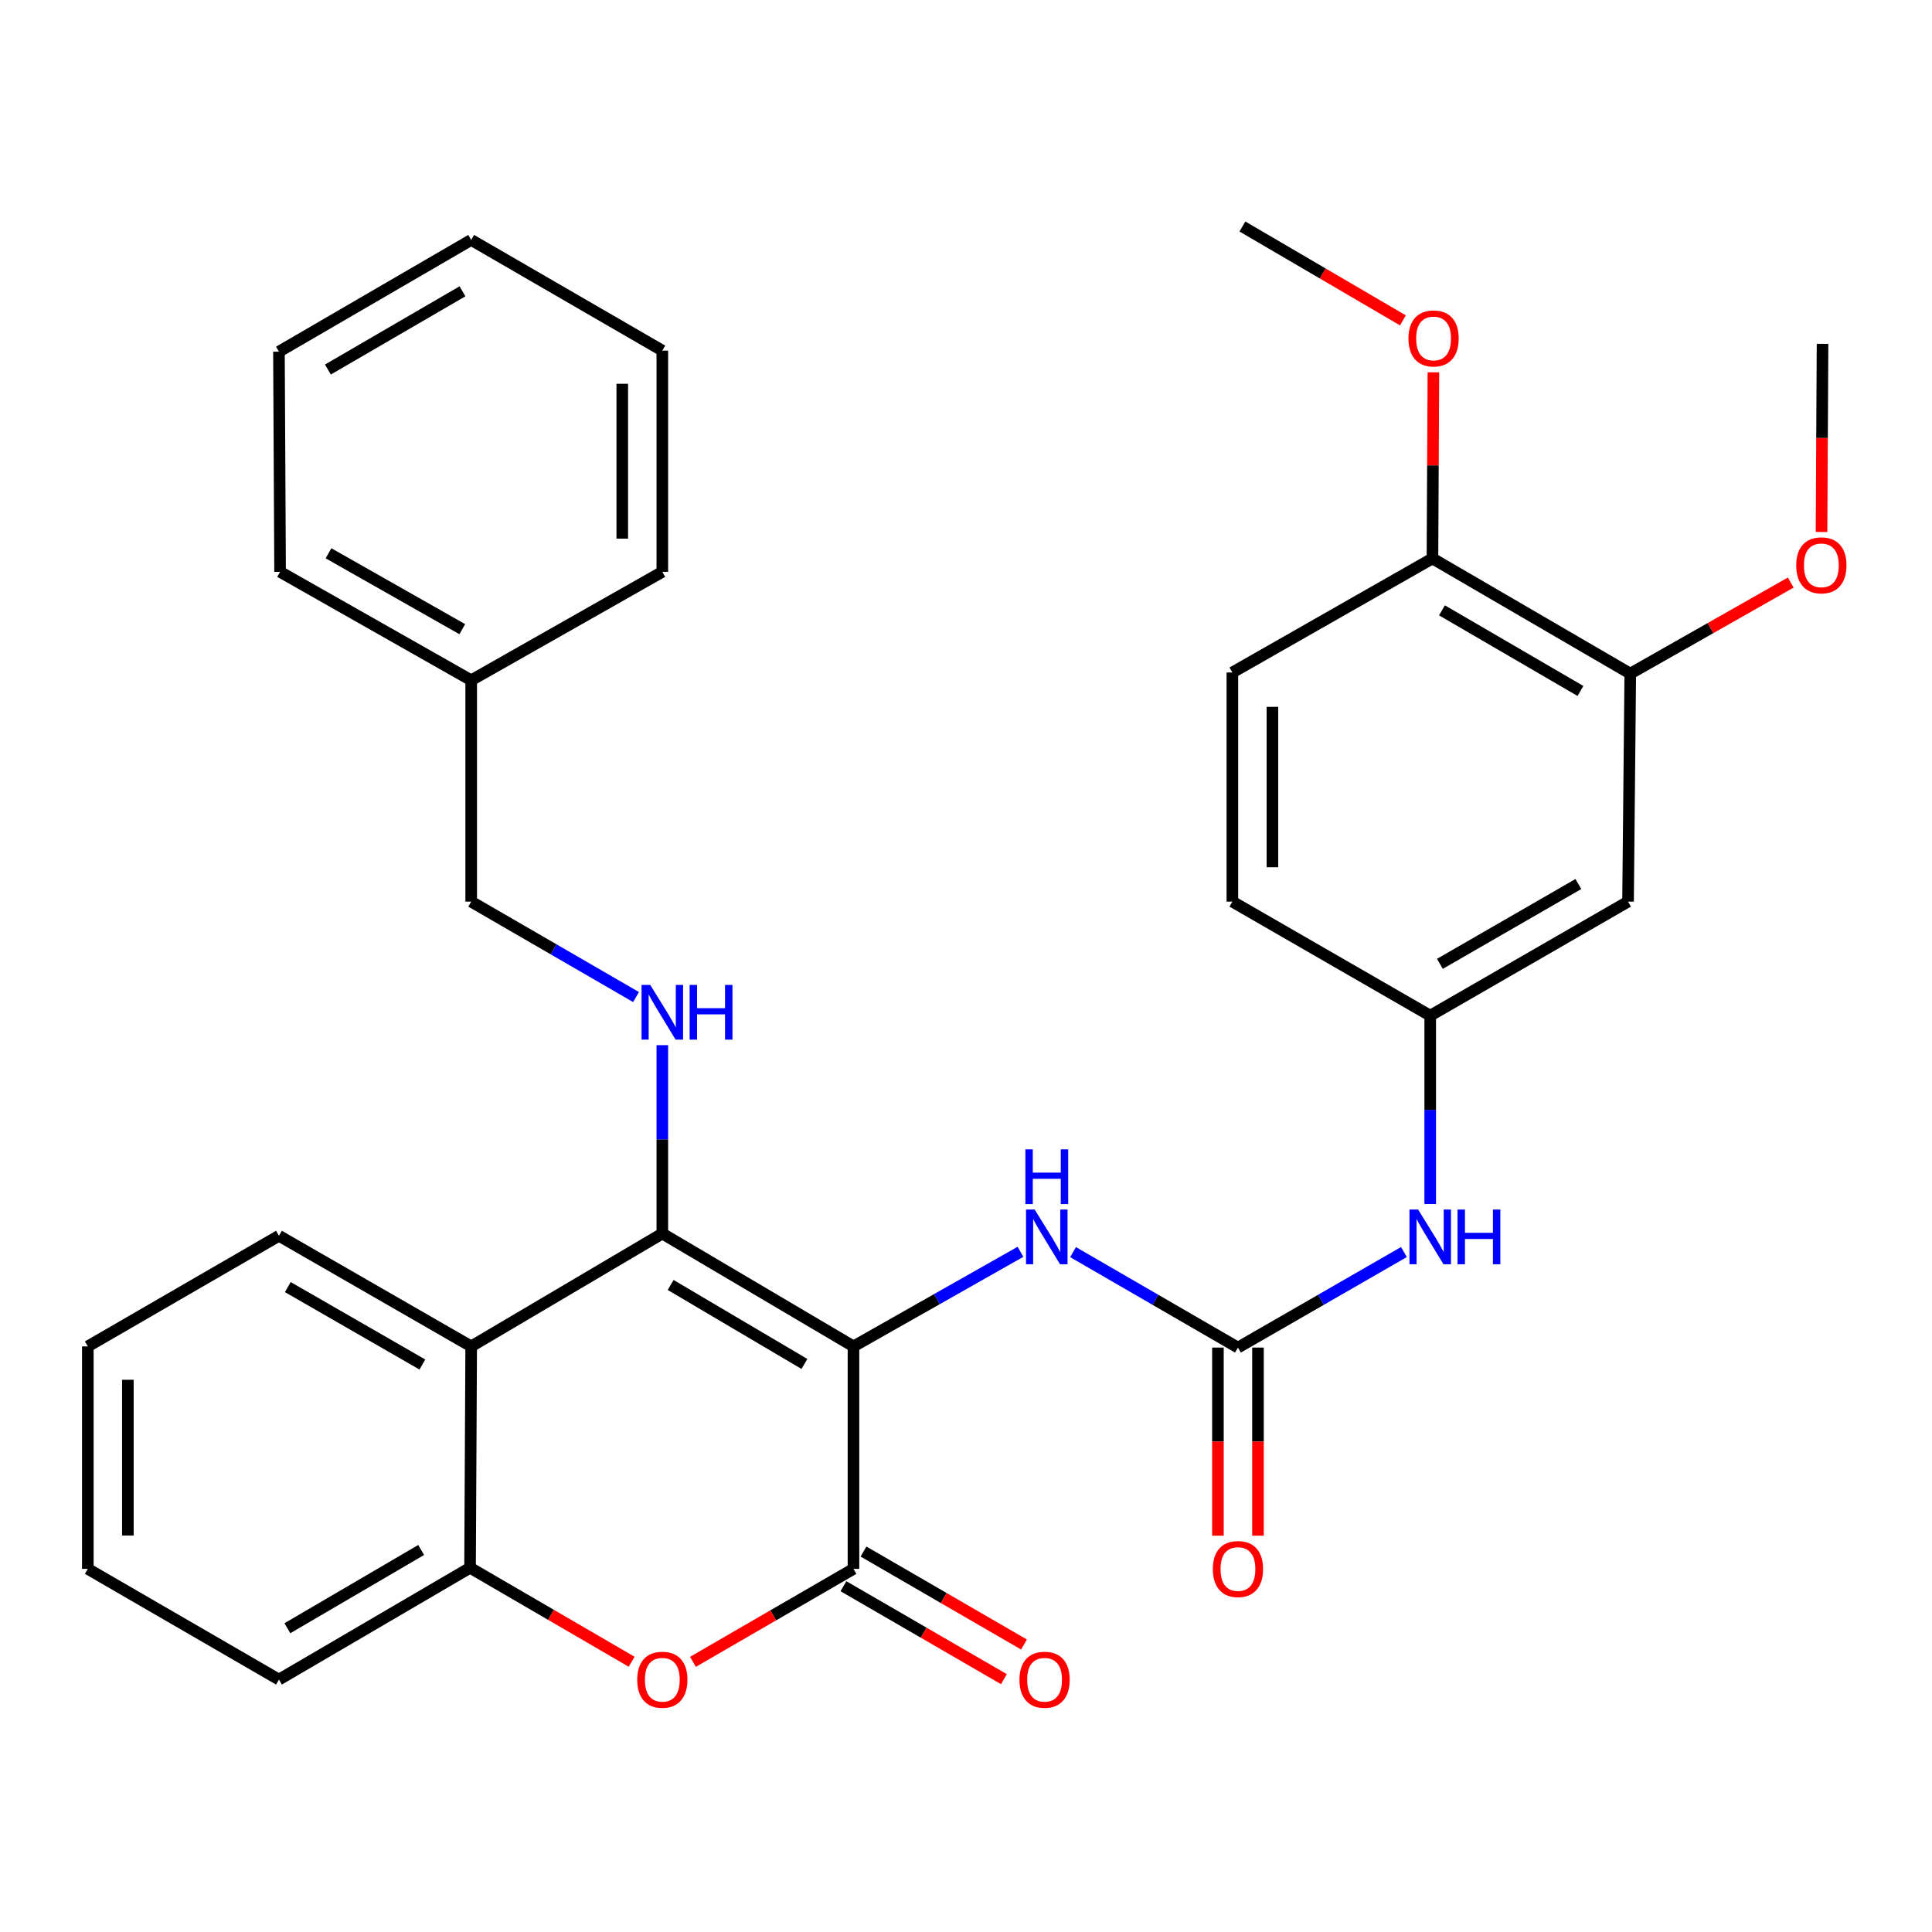<?xml version='1.0' encoding='iso-8859-1'?>
<svg version='1.1' baseProfile='full'
              xmlns='http://www.w3.org/2000/svg'
                      xmlns:rdkit='http://www.rdkit.org/xml'
                      xmlns:xlink='http://www.w3.org/1999/xlink'
                  xml:space='preserve'
width='1000px' height='1000px' viewBox='0 0 1000 1000'>
<!-- END OF HEADER -->
<rect style='opacity:1.0;fill:#FFFFFF;stroke:none' width='1000' height='1000' x='0' y='0'> </rect>
<path class='bond-0' d='M 441.754,696.895 L 342.815,638.483' style='fill:none;fill-rule:evenodd;stroke:#000000;stroke-width:6px;stroke-linecap:butt;stroke-linejoin:miter;stroke-opacity:1' />
<path class='bond-0' d='M 416.374,705.984 L 347.117,665.095' style='fill:none;fill-rule:evenodd;stroke:#000000;stroke-width:6px;stroke-linecap:butt;stroke-linejoin:miter;stroke-opacity:1' />
<path class='bond-1' d='M 441.754,696.895 L 441.754,812.05' style='fill:none;fill-rule:evenodd;stroke:#000000;stroke-width:6px;stroke-linecap:butt;stroke-linejoin:miter;stroke-opacity:1' />
<path class='bond-4' d='M 441.754,696.895 L 484.975,672.414' style='fill:none;fill-rule:evenodd;stroke:#000000;stroke-width:6px;stroke-linecap:butt;stroke-linejoin:miter;stroke-opacity:1' />
<path class='bond-4' d='M 484.975,672.414 L 528.196,647.933' style='fill:none;fill-rule:evenodd;stroke:#0000FF;stroke-width:6px;stroke-linecap:butt;stroke-linejoin:miter;stroke-opacity:1' />
<path class='bond-3' d='M 342.815,638.483 L 243.887,696.895' style='fill:none;fill-rule:evenodd;stroke:#000000;stroke-width:6px;stroke-linecap:butt;stroke-linejoin:miter;stroke-opacity:1' />
<path class='bond-7' d='M 342.815,638.483 L 342.815,589.728' style='fill:none;fill-rule:evenodd;stroke:#000000;stroke-width:6px;stroke-linecap:butt;stroke-linejoin:miter;stroke-opacity:1' />
<path class='bond-7' d='M 342.815,589.728 L 342.815,540.973' style='fill:none;fill-rule:evenodd;stroke:#0000FF;stroke-width:6px;stroke-linecap:butt;stroke-linejoin:miter;stroke-opacity:1' />
<path class='bond-2' d='M 441.754,812.05 L 400.214,836.106' style='fill:none;fill-rule:evenodd;stroke:#000000;stroke-width:6px;stroke-linecap:butt;stroke-linejoin:miter;stroke-opacity:1' />
<path class='bond-2' d='M 400.214,836.106 L 358.673,860.162' style='fill:none;fill-rule:evenodd;stroke:#FF0000;stroke-width:6px;stroke-linecap:butt;stroke-linejoin:miter;stroke-opacity:1' />
<path class='bond-11' d='M 436.559,821.019 L 478.089,845.074' style='fill:none;fill-rule:evenodd;stroke:#000000;stroke-width:6px;stroke-linecap:butt;stroke-linejoin:miter;stroke-opacity:1' />
<path class='bond-11' d='M 478.089,845.074 L 519.618,869.129' style='fill:none;fill-rule:evenodd;stroke:#FF0000;stroke-width:6px;stroke-linecap:butt;stroke-linejoin:miter;stroke-opacity:1' />
<path class='bond-11' d='M 446.95,803.081 L 488.479,827.136' style='fill:none;fill-rule:evenodd;stroke:#000000;stroke-width:6px;stroke-linecap:butt;stroke-linejoin:miter;stroke-opacity:1' />
<path class='bond-11' d='M 488.479,827.136 L 530.008,851.191' style='fill:none;fill-rule:evenodd;stroke:#FF0000;stroke-width:6px;stroke-linecap:butt;stroke-linejoin:miter;stroke-opacity:1' />
<path class='bond-6' d='M 326.937,860.112 L 285.118,835.793' style='fill:none;fill-rule:evenodd;stroke:#FF0000;stroke-width:6px;stroke-linecap:butt;stroke-linejoin:miter;stroke-opacity:1' />
<path class='bond-6' d='M 285.118,835.793 L 243.299,811.474' style='fill:none;fill-rule:evenodd;stroke:#000000;stroke-width:6px;stroke-linecap:butt;stroke-linejoin:miter;stroke-opacity:1' />
<path class='bond-19' d='M 243.887,696.895 L 144.383,639.634' style='fill:none;fill-rule:evenodd;stroke:#000000;stroke-width:6px;stroke-linecap:butt;stroke-linejoin:miter;stroke-opacity:1' />
<path class='bond-19' d='M 218.621,706.273 L 148.969,666.191' style='fill:none;fill-rule:evenodd;stroke:#000000;stroke-width:6px;stroke-linecap:butt;stroke-linejoin:miter;stroke-opacity:1' />
<path class='bond-32' d='M 243.887,696.895 L 243.299,811.474' style='fill:none;fill-rule:evenodd;stroke:#000000;stroke-width:6px;stroke-linecap:butt;stroke-linejoin:miter;stroke-opacity:1' />
<path class='bond-5' d='M 555.41,648.094 L 598.086,672.8' style='fill:none;fill-rule:evenodd;stroke:#0000FF;stroke-width:6px;stroke-linecap:butt;stroke-linejoin:miter;stroke-opacity:1' />
<path class='bond-5' d='M 598.086,672.8 L 640.762,697.505' style='fill:none;fill-rule:evenodd;stroke:#000000;stroke-width:6px;stroke-linecap:butt;stroke-linejoin:miter;stroke-opacity:1' />
<path class='bond-8' d='M 640.762,697.505 L 683.715,672.781' style='fill:none;fill-rule:evenodd;stroke:#000000;stroke-width:6px;stroke-linecap:butt;stroke-linejoin:miter;stroke-opacity:1' />
<path class='bond-8' d='M 683.715,672.781 L 726.667,648.056' style='fill:none;fill-rule:evenodd;stroke:#0000FF;stroke-width:6px;stroke-linecap:butt;stroke-linejoin:miter;stroke-opacity:1' />
<path class='bond-13' d='M 630.397,697.505 L 630.397,746.186' style='fill:none;fill-rule:evenodd;stroke:#000000;stroke-width:6px;stroke-linecap:butt;stroke-linejoin:miter;stroke-opacity:1' />
<path class='bond-13' d='M 630.397,746.186 L 630.397,794.867' style='fill:none;fill-rule:evenodd;stroke:#FF0000;stroke-width:6px;stroke-linecap:butt;stroke-linejoin:miter;stroke-opacity:1' />
<path class='bond-13' d='M 651.127,697.505 L 651.127,746.186' style='fill:none;fill-rule:evenodd;stroke:#000000;stroke-width:6px;stroke-linecap:butt;stroke-linejoin:miter;stroke-opacity:1' />
<path class='bond-13' d='M 651.127,746.186 L 651.127,794.867' style='fill:none;fill-rule:evenodd;stroke:#FF0000;stroke-width:6px;stroke-linecap:butt;stroke-linejoin:miter;stroke-opacity:1' />
<path class='bond-22' d='M 243.299,811.474 L 144.383,869.346' style='fill:none;fill-rule:evenodd;stroke:#000000;stroke-width:6px;stroke-linecap:butt;stroke-linejoin:miter;stroke-opacity:1' />
<path class='bond-22' d='M 217.994,802.262 L 148.752,842.772' style='fill:none;fill-rule:evenodd;stroke:#000000;stroke-width:6px;stroke-linecap:butt;stroke-linejoin:miter;stroke-opacity:1' />
<path class='bond-16' d='M 329.217,516.077 L 286.552,491.377' style='fill:none;fill-rule:evenodd;stroke:#0000FF;stroke-width:6px;stroke-linecap:butt;stroke-linejoin:miter;stroke-opacity:1' />
<path class='bond-16' d='M 286.552,491.377 L 243.887,466.677' style='fill:none;fill-rule:evenodd;stroke:#000000;stroke-width:6px;stroke-linecap:butt;stroke-linejoin:miter;stroke-opacity:1' />
<path class='bond-12' d='M 740.278,623.198 L 740.278,574.449' style='fill:none;fill-rule:evenodd;stroke:#0000FF;stroke-width:6px;stroke-linecap:butt;stroke-linejoin:miter;stroke-opacity:1' />
<path class='bond-12' d='M 740.278,574.449 L 740.278,525.7' style='fill:none;fill-rule:evenodd;stroke:#000000;stroke-width:6px;stroke-linecap:butt;stroke-linejoin:miter;stroke-opacity:1' />
<path class='bond-9' d='M 842.672,466.677 L 740.278,525.7' style='fill:none;fill-rule:evenodd;stroke:#000000;stroke-width:6px;stroke-linecap:butt;stroke-linejoin:miter;stroke-opacity:1' />
<path class='bond-9' d='M 816.961,457.571 L 745.284,498.887' style='fill:none;fill-rule:evenodd;stroke:#000000;stroke-width:6px;stroke-linecap:butt;stroke-linejoin:miter;stroke-opacity:1' />
<path class='bond-10' d='M 842.672,466.677 L 843.824,348.666' style='fill:none;fill-rule:evenodd;stroke:#000000;stroke-width:6px;stroke-linecap:butt;stroke-linejoin:miter;stroke-opacity:1' />
<path class='bond-18' d='M 843.824,348.666 L 885.355,325.095' style='fill:none;fill-rule:evenodd;stroke:#000000;stroke-width:6px;stroke-linecap:butt;stroke-linejoin:miter;stroke-opacity:1' />
<path class='bond-18' d='M 885.355,325.095 L 926.886,301.525' style='fill:none;fill-rule:evenodd;stroke:#FF0000;stroke-width:6px;stroke-linecap:butt;stroke-linejoin:miter;stroke-opacity:1' />
<path class='bond-34' d='M 843.824,348.666 L 741.429,289.055' style='fill:none;fill-rule:evenodd;stroke:#000000;stroke-width:6px;stroke-linecap:butt;stroke-linejoin:miter;stroke-opacity:1' />
<path class='bond-34' d='M 818.035,357.639 L 746.359,315.912' style='fill:none;fill-rule:evenodd;stroke:#000000;stroke-width:6px;stroke-linecap:butt;stroke-linejoin:miter;stroke-opacity:1' />
<path class='bond-17' d='M 740.278,525.7 L 637.872,466.677' style='fill:none;fill-rule:evenodd;stroke:#000000;stroke-width:6px;stroke-linecap:butt;stroke-linejoin:miter;stroke-opacity:1' />
<path class='bond-14' d='M 741.429,289.055 L 637.872,348.078' style='fill:none;fill-rule:evenodd;stroke:#000000;stroke-width:6px;stroke-linecap:butt;stroke-linejoin:miter;stroke-opacity:1' />
<path class='bond-20' d='M 741.429,289.055 L 741.678,240.881' style='fill:none;fill-rule:evenodd;stroke:#000000;stroke-width:6px;stroke-linecap:butt;stroke-linejoin:miter;stroke-opacity:1' />
<path class='bond-20' d='M 741.678,240.881 L 741.926,192.707' style='fill:none;fill-rule:evenodd;stroke:#FF0000;stroke-width:6px;stroke-linecap:butt;stroke-linejoin:miter;stroke-opacity:1' />
<path class='bond-15' d='M 637.872,348.078 L 637.872,466.677' style='fill:none;fill-rule:evenodd;stroke:#000000;stroke-width:6px;stroke-linecap:butt;stroke-linejoin:miter;stroke-opacity:1' />
<path class='bond-15' d='M 658.602,365.868 L 658.602,448.887' style='fill:none;fill-rule:evenodd;stroke:#000000;stroke-width:6px;stroke-linecap:butt;stroke-linejoin:miter;stroke-opacity:1' />
<path class='bond-21' d='M 243.887,466.677 L 243.887,352.109' style='fill:none;fill-rule:evenodd;stroke:#000000;stroke-width:6px;stroke-linecap:butt;stroke-linejoin:miter;stroke-opacity:1' />
<path class='bond-23' d='M 942.821,275.35 L 943.08,226.663' style='fill:none;fill-rule:evenodd;stroke:#FF0000;stroke-width:6px;stroke-linecap:butt;stroke-linejoin:miter;stroke-opacity:1' />
<path class='bond-23' d='M 943.08,226.663 L 943.34,177.977' style='fill:none;fill-rule:evenodd;stroke:#000000;stroke-width:6px;stroke-linecap:butt;stroke-linejoin:miter;stroke-opacity:1' />
<path class='bond-27' d='M 144.383,639.634 L 45.455,696.895' style='fill:none;fill-rule:evenodd;stroke:#000000;stroke-width:6px;stroke-linecap:butt;stroke-linejoin:miter;stroke-opacity:1' />
<path class='bond-24' d='M 726.151,165.821 L 684.608,141.53' style='fill:none;fill-rule:evenodd;stroke:#FF0000;stroke-width:6px;stroke-linecap:butt;stroke-linejoin:miter;stroke-opacity:1' />
<path class='bond-24' d='M 684.608,141.53 L 643.066,117.238' style='fill:none;fill-rule:evenodd;stroke:#000000;stroke-width:6px;stroke-linecap:butt;stroke-linejoin:miter;stroke-opacity:1' />
<path class='bond-25' d='M 243.887,352.109 L 144.97,295.989' style='fill:none;fill-rule:evenodd;stroke:#000000;stroke-width:6px;stroke-linecap:butt;stroke-linejoin:miter;stroke-opacity:1' />
<path class='bond-25' d='M 239.279,325.661 L 170.037,286.376' style='fill:none;fill-rule:evenodd;stroke:#000000;stroke-width:6px;stroke-linecap:butt;stroke-linejoin:miter;stroke-opacity:1' />
<path class='bond-26' d='M 243.887,352.109 L 342.815,295.989' style='fill:none;fill-rule:evenodd;stroke:#000000;stroke-width:6px;stroke-linecap:butt;stroke-linejoin:miter;stroke-opacity:1' />
<path class='bond-28' d='M 144.383,869.346 L 45.455,812.05' style='fill:none;fill-rule:evenodd;stroke:#000000;stroke-width:6px;stroke-linecap:butt;stroke-linejoin:miter;stroke-opacity:1' />
<path class='bond-30' d='M 144.97,295.989 L 144.383,182.02' style='fill:none;fill-rule:evenodd;stroke:#000000;stroke-width:6px;stroke-linecap:butt;stroke-linejoin:miter;stroke-opacity:1' />
<path class='bond-29' d='M 342.815,295.989 L 342.815,181.467' style='fill:none;fill-rule:evenodd;stroke:#000000;stroke-width:6px;stroke-linecap:butt;stroke-linejoin:miter;stroke-opacity:1' />
<path class='bond-29' d='M 322.085,278.81 L 322.085,198.645' style='fill:none;fill-rule:evenodd;stroke:#000000;stroke-width:6px;stroke-linecap:butt;stroke-linejoin:miter;stroke-opacity:1' />
<path class='bond-33' d='M 45.455,696.895 L 45.455,812.05' style='fill:none;fill-rule:evenodd;stroke:#000000;stroke-width:6px;stroke-linecap:butt;stroke-linejoin:miter;stroke-opacity:1' />
<path class='bond-33' d='M 66.184,714.168 L 66.184,794.777' style='fill:none;fill-rule:evenodd;stroke:#000000;stroke-width:6px;stroke-linecap:butt;stroke-linejoin:miter;stroke-opacity:1' />
<path class='bond-31' d='M 342.815,181.467 L 243.887,124.183' style='fill:none;fill-rule:evenodd;stroke:#000000;stroke-width:6px;stroke-linecap:butt;stroke-linejoin:miter;stroke-opacity:1' />
<path class='bond-35' d='M 144.383,182.02 L 243.887,124.183' style='fill:none;fill-rule:evenodd;stroke:#000000;stroke-width:6px;stroke-linecap:butt;stroke-linejoin:miter;stroke-opacity:1' />
<path class='bond-35' d='M 169.726,191.267 L 239.378,150.781' style='fill:none;fill-rule:evenodd;stroke:#000000;stroke-width:6px;stroke-linecap:butt;stroke-linejoin:miter;stroke-opacity:1' />
<path  class='atom-3' d='M 329.815 869.426
Q 329.815 862.626, 333.175 858.826
Q 336.535 855.026, 342.815 855.026
Q 349.095 855.026, 352.455 858.826
Q 355.815 862.626, 355.815 869.426
Q 355.815 876.306, 352.415 880.226
Q 349.015 884.106, 342.815 884.106
Q 336.575 884.106, 333.175 880.226
Q 329.815 876.346, 329.815 869.426
M 342.815 880.906
Q 347.135 880.906, 349.455 878.026
Q 351.815 875.106, 351.815 869.426
Q 351.815 863.866, 349.455 861.066
Q 347.135 858.226, 342.815 858.226
Q 338.495 858.226, 336.135 861.026
Q 333.815 863.826, 333.815 869.426
Q 333.815 875.146, 336.135 878.026
Q 338.495 880.906, 342.815 880.906
' fill='#FF0000'/>
<path  class='atom-5' d='M 535.551 626.062
L 544.831 641.062
Q 545.751 642.542, 547.231 645.222
Q 548.711 647.902, 548.791 648.062
L 548.791 626.062
L 552.551 626.062
L 552.551 654.382
L 548.671 654.382
L 538.711 637.982
Q 537.551 636.062, 536.311 633.862
Q 535.111 631.662, 534.751 630.982
L 534.751 654.382
L 531.071 654.382
L 531.071 626.062
L 535.551 626.062
' fill='#0000FF'/>
<path  class='atom-5' d='M 530.731 594.91
L 534.571 594.91
L 534.571 606.95
L 549.051 606.95
L 549.051 594.91
L 552.891 594.91
L 552.891 623.23
L 549.051 623.23
L 549.051 610.15
L 534.571 610.15
L 534.571 623.23
L 530.731 623.23
L 530.731 594.91
' fill='#0000FF'/>
<path  class='atom-8' d='M 336.555 509.789
L 345.835 524.789
Q 346.755 526.269, 348.235 528.949
Q 349.715 531.629, 349.795 531.789
L 349.795 509.789
L 353.555 509.789
L 353.555 538.109
L 349.675 538.109
L 339.715 521.709
Q 338.555 519.789, 337.315 517.589
Q 336.115 515.389, 335.755 514.709
L 335.755 538.109
L 332.075 538.109
L 332.075 509.789
L 336.555 509.789
' fill='#0000FF'/>
<path  class='atom-8' d='M 356.955 509.789
L 360.795 509.789
L 360.795 521.829
L 375.275 521.829
L 375.275 509.789
L 379.115 509.789
L 379.115 538.109
L 375.275 538.109
L 375.275 525.029
L 360.795 525.029
L 360.795 538.109
L 356.955 538.109
L 356.955 509.789
' fill='#0000FF'/>
<path  class='atom-9' d='M 734.018 626.062
L 743.298 641.062
Q 744.218 642.542, 745.698 645.222
Q 747.178 647.902, 747.258 648.062
L 747.258 626.062
L 751.018 626.062
L 751.018 654.382
L 747.138 654.382
L 737.178 637.982
Q 736.018 636.062, 734.778 633.862
Q 733.578 631.662, 733.218 630.982
L 733.218 654.382
L 729.538 654.382
L 729.538 626.062
L 734.018 626.062
' fill='#0000FF'/>
<path  class='atom-9' d='M 754.418 626.062
L 758.258 626.062
L 758.258 638.102
L 772.738 638.102
L 772.738 626.062
L 776.578 626.062
L 776.578 654.382
L 772.738 654.382
L 772.738 641.302
L 758.258 641.302
L 758.258 654.382
L 754.418 654.382
L 754.418 626.062
' fill='#0000FF'/>
<path  class='atom-12' d='M 527.671 869.426
Q 527.671 862.626, 531.031 858.826
Q 534.391 855.026, 540.671 855.026
Q 546.951 855.026, 550.311 858.826
Q 553.671 862.626, 553.671 869.426
Q 553.671 876.306, 550.271 880.226
Q 546.871 884.106, 540.671 884.106
Q 534.431 884.106, 531.031 880.226
Q 527.671 876.346, 527.671 869.426
M 540.671 880.906
Q 544.991 880.906, 547.311 878.026
Q 549.671 875.106, 549.671 869.426
Q 549.671 863.866, 547.311 861.066
Q 544.991 858.226, 540.671 858.226
Q 536.351 858.226, 533.991 861.026
Q 531.671 863.826, 531.671 869.426
Q 531.671 875.146, 533.991 878.026
Q 536.351 880.906, 540.671 880.906
' fill='#FF0000'/>
<path  class='atom-14' d='M 627.762 812.13
Q 627.762 805.33, 631.122 801.53
Q 634.482 797.73, 640.762 797.73
Q 647.042 797.73, 650.402 801.53
Q 653.762 805.33, 653.762 812.13
Q 653.762 819.01, 650.362 822.93
Q 646.962 826.81, 640.762 826.81
Q 634.522 826.81, 631.122 822.93
Q 627.762 819.05, 627.762 812.13
M 640.762 823.61
Q 645.082 823.61, 647.402 820.73
Q 649.762 817.81, 649.762 812.13
Q 649.762 806.57, 647.402 803.77
Q 645.082 800.93, 640.762 800.93
Q 636.442 800.93, 634.082 803.73
Q 631.762 806.53, 631.762 812.13
Q 631.762 817.85, 634.082 820.73
Q 636.442 823.61, 640.762 823.61
' fill='#FF0000'/>
<path  class='atom-19' d='M 929.729 292.614
Q 929.729 285.814, 933.089 282.014
Q 936.449 278.214, 942.729 278.214
Q 949.009 278.214, 952.369 282.014
Q 955.729 285.814, 955.729 292.614
Q 955.729 299.494, 952.329 303.414
Q 948.929 307.294, 942.729 307.294
Q 936.489 307.294, 933.089 303.414
Q 929.729 299.534, 929.729 292.614
M 942.729 304.094
Q 947.049 304.094, 949.369 301.214
Q 951.729 298.294, 951.729 292.614
Q 951.729 287.054, 949.369 284.254
Q 947.049 281.414, 942.729 281.414
Q 938.409 281.414, 936.049 284.214
Q 933.729 287.014, 933.729 292.614
Q 933.729 298.334, 936.049 301.214
Q 938.409 304.094, 942.729 304.094
' fill='#FF0000'/>
<path  class='atom-21' d='M 729.017 175.178
Q 729.017 168.378, 732.377 164.578
Q 735.737 160.778, 742.017 160.778
Q 748.297 160.778, 751.657 164.578
Q 755.017 168.378, 755.017 175.178
Q 755.017 182.058, 751.617 185.978
Q 748.217 189.858, 742.017 189.858
Q 735.777 189.858, 732.377 185.978
Q 729.017 182.098, 729.017 175.178
M 742.017 186.658
Q 746.337 186.658, 748.657 183.778
Q 751.017 180.858, 751.017 175.178
Q 751.017 169.618, 748.657 166.818
Q 746.337 163.978, 742.017 163.978
Q 737.697 163.978, 735.337 166.778
Q 733.017 169.578, 733.017 175.178
Q 733.017 180.898, 735.337 183.778
Q 737.697 186.658, 742.017 186.658
' fill='#FF0000'/>
</svg>
